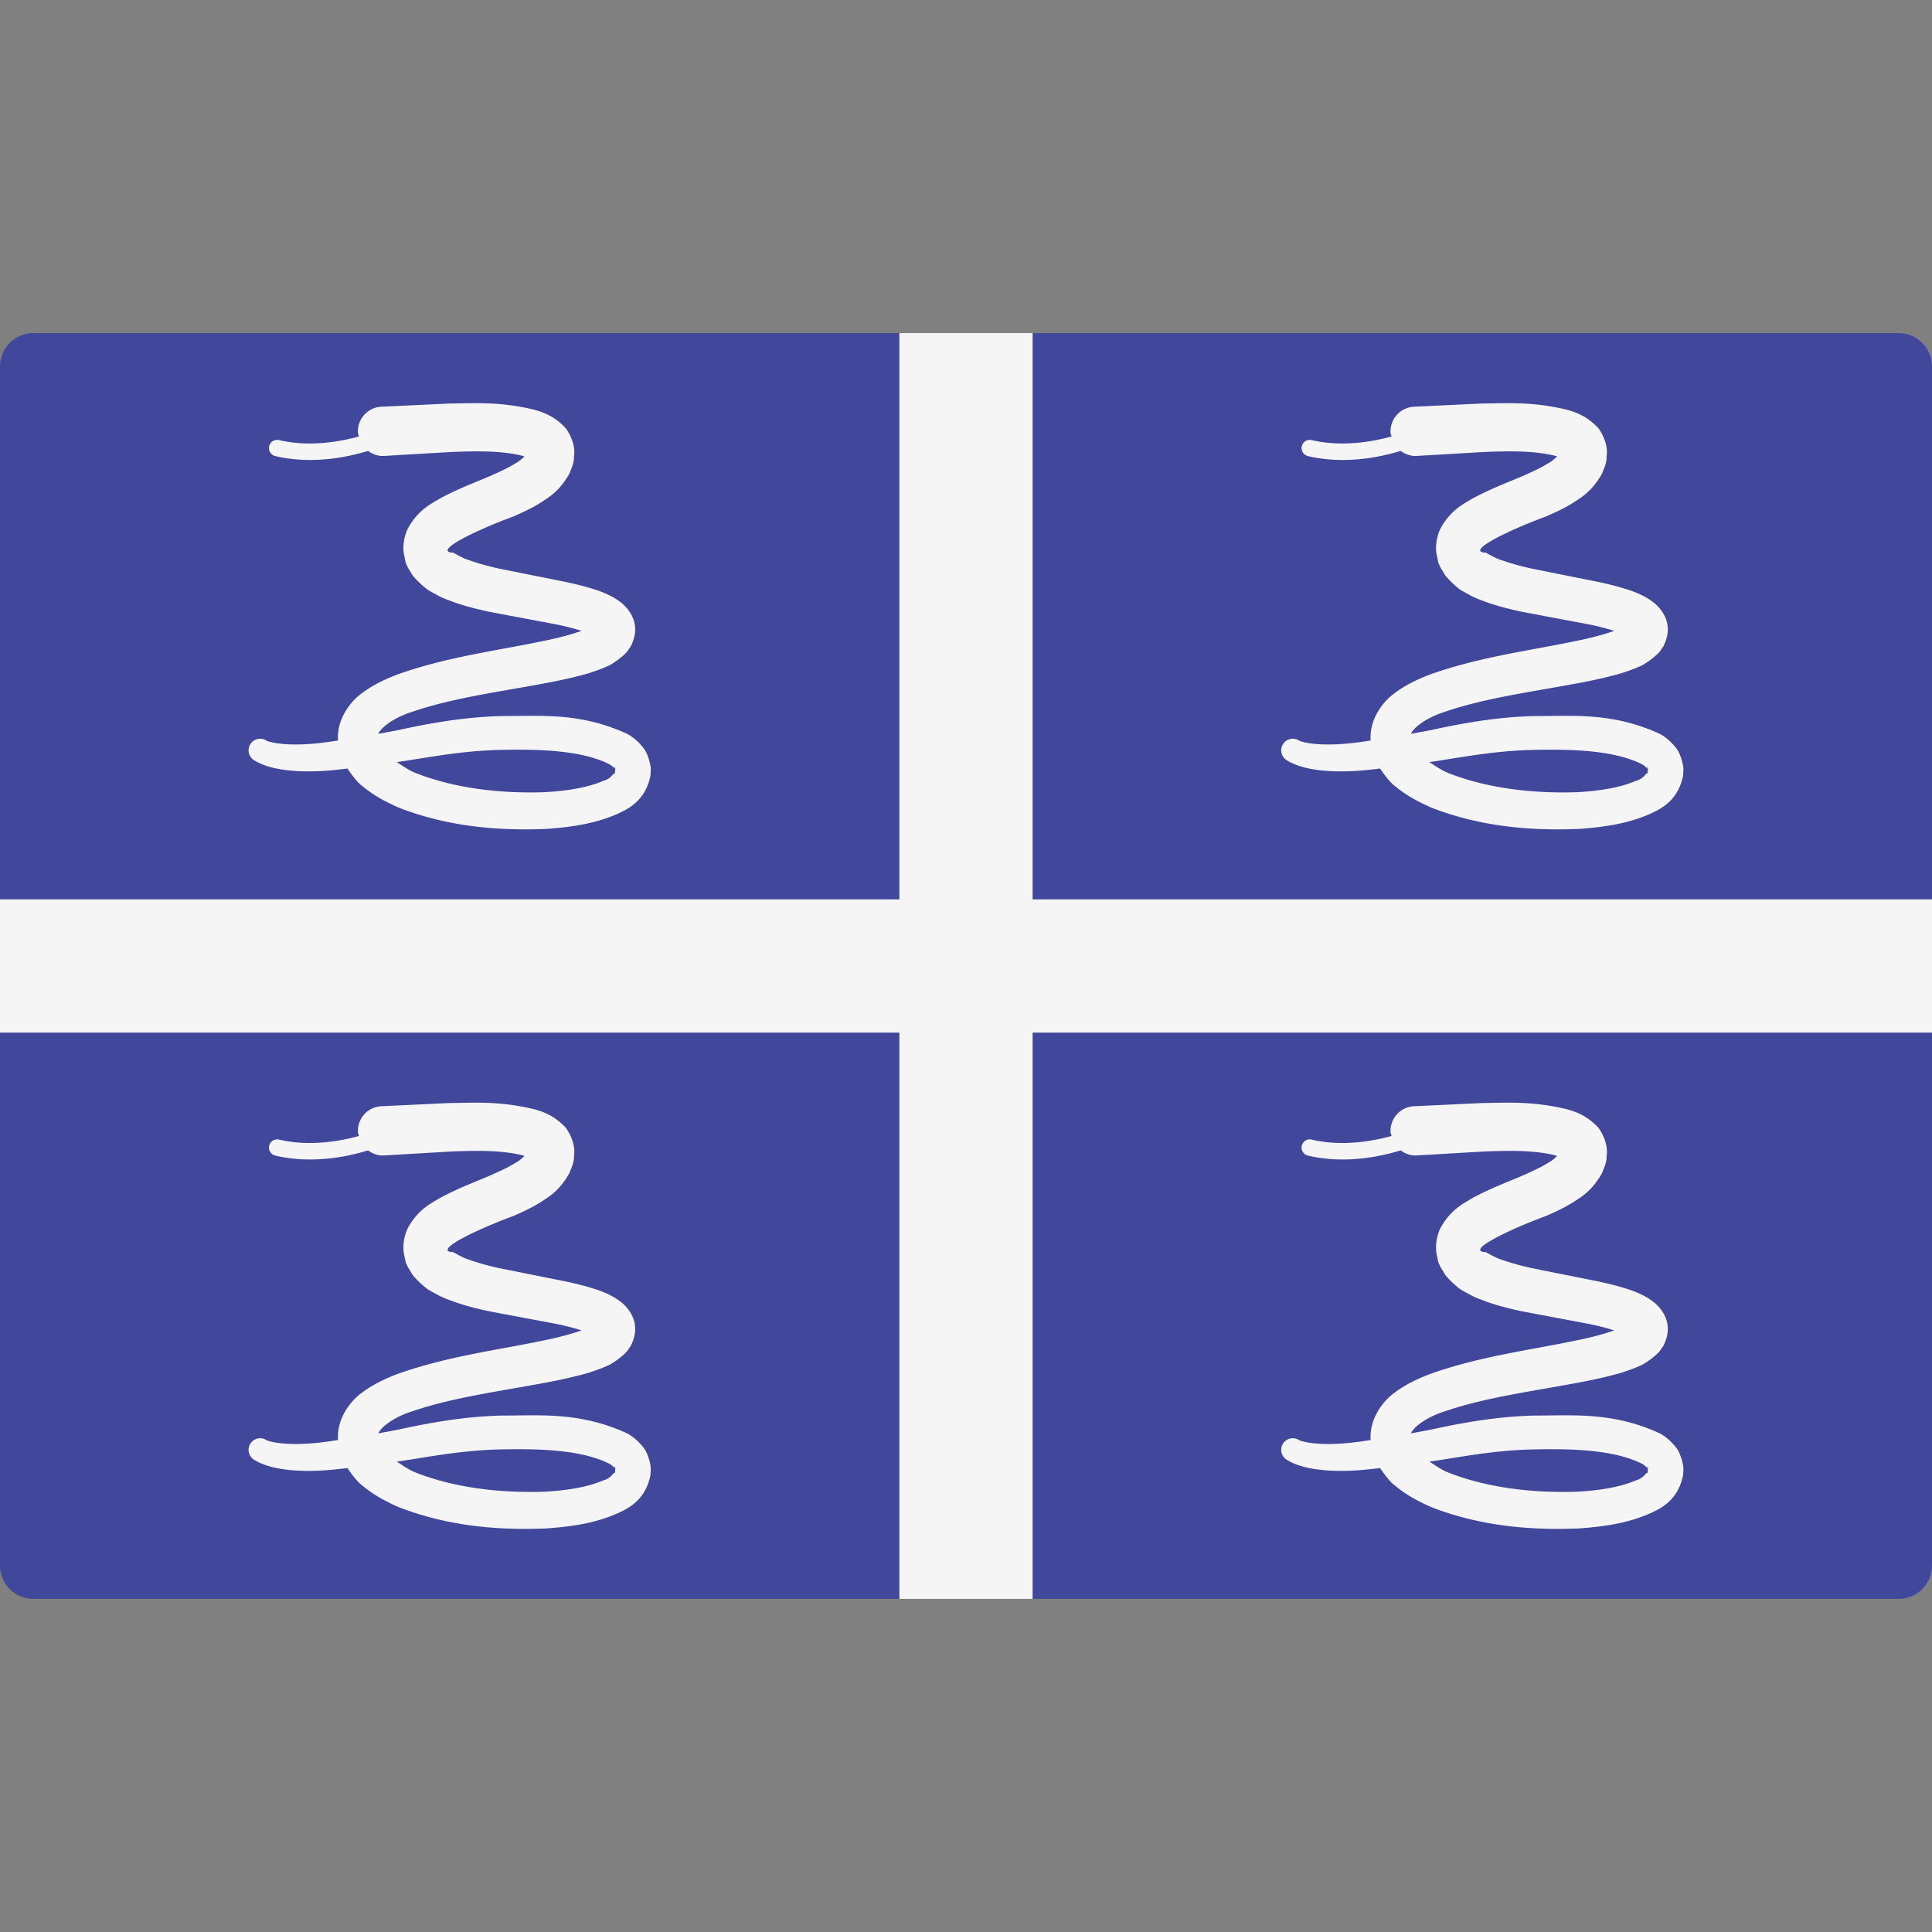 <svg xmlns="http://www.w3.org/2000/svg" viewBox="0 0 512.001 512.001" style="enable-background:new 0 0 512.001 512.001" xml:space="preserve"><rect x="0" y="0" width="512.001" height="512.001" fill="#808080" stroke="none"/><path style="fill:#41479b" d="M503.172 423.724H8.828c-4.875 0-8.828-3.953-8.828-8.828V97.104c0-4.875 3.953-8.828 8.828-8.828h494.345c4.875 0 8.828 3.953 8.828 8.828v317.792c-.001 4.876-3.954 8.828-8.829 8.828z"/><path style="fill:#f5f5f5" d="M512 238.345H273.655V88.276h-35.311v150.069H0v35.31h238.344v150.069h35.311V273.655H512z"/><path style="fill:#f5f5f5" d="M172.41 203.12c-.253-1.502-.823-3.281-1.543-4.426-1.431-1.978-3.087-3.363-4.691-4.225-12.639-5.806-23.22-4.668-33.317-4.708-9.973.257-19.303 1.977-26.877 3.635-2.056.414-3.837.723-5.742 1.081.942-1.946 4.395-4.381 9.045-5.857 11.336-3.872 24.276-5.427 36.994-7.905 3.212-.629 6.468-1.366 9.802-2.314 1.795-.615 3.306-1.095 5.42-2.077 1.356-.767 2.691-1.732 3.833-2.763 1.216-1.094 1.123-1.4 1.749-2.138 2.888-5.497.154-9.411-2.138-11.455-2.209-1.813-4.07-2.521-5.841-3.25-3.438-1.206-6.623-1.962-9.697-2.603-5.923-1.185-11.746-2.35-17.447-3.491-2.708-.627-5.327-1.323-7.625-2.167-2.029-.541-4.896-2.546-4.47-1.999-5.239-.452 7.175-6.295 16.126-9.559 2.379-1.05 4.744-2.11 7.167-3.606 2.377-1.571 4.826-2.904 7.467-7.304.519-.913.497-1.135.769-1.732l.302-.759c.655-2.339.295-1.708.447-2.722.309-2.454-.654-5.077-2.178-7.262-3.111-3.362-6.205-4.324-8.503-4.968-9.504-2.252-16.342-1.636-22.283-1.613-11.266.53-17.705.832-17.705.832l-.435.02c-.013.001-.025.001-.039.002-3.601.211-6.348 3.3-6.137 6.9.02.352.185.647.258.98-5.102 1.406-13.175 2.844-21.162.961-1.216-.28-2.339.451-2.62 1.615-.28 1.174.451 2.347 1.615 2.62 3.138.74 6.251 1.03 9.219 1.03 6.305 0 11.691-1.283 15.369-2.41 1.186.881 2.628 1.436 4.218 1.343 0 0 6.506-.381 17.892-1.047 5.331-.192 12.495-.473 18.407.916.489.076.751.228 1.075.365.046-.524-.954.952-2.517 1.711-1.517.979-3.491 1.917-5.545 2.849-4.2 1.903-9.006 3.539-14.334 6.406-2.572 1.518-5.752 3.06-8.394 7.571-1.235 2.09-1.821 5.469-1.172 7.851l.192.971.109.48.058.238c-.409-.849.622 1.434.541 1.228l.533.888c.473.676.399.956 1.535 2.136a25.09 25.09 0 0 0 3.001 2.754c.93.64 1.624.942 2.461 1.416 1.649.972 3.146 1.422 4.708 2.035 3.08 1.085 6.079 1.822 9.074 2.484 5.781 1.088 11.688 2.199 17.695 3.33 2.519.487 4.876 1.101 7.055 1.772-2.791 1.006-6.697 2.02-10.066 2.669-12.255 2.586-25.25 4.15-38.467 8.792-3.308 1.259-6.697 2.764-10.02 5.309-3.129 2.371-6.418 7.1-5.997 12.295-1.121.157-2.409.386-3.445.501-11.212 1.484-15.924-.49-15.62-.547-1.464-.864-3.351-.38-4.215 1.085-.865 1.463-.38 3.351 1.084 4.215 0 0 1.922 1.305 5.353 2.057 3.414.772 8.217 1.126 14.067.665 1.611-.11 3.498-.351 5.27-.538 1.225 1.766 2.652 3.714 3.981 4.658 3.089 2.591 6.36 4.248 9.62 5.699 13.123 5.076 26.239 6.142 39.027 5.639 6.42-.482 12.738-1.231 19.226-4.126 3.025-1.411 7.177-3.633 8.459-10.06.004-.823.145-1.198.019-2.373zm-9.438 2.024c-.167-.95-.69 1.205-3.14 1.799-4.217 1.853-9.973 2.701-15.631 2.999-11.41.375-23.87-.957-34.554-5.29-1.679-.776-3.049-1.753-4.49-2.687.792-.121 1.479-.205 2.291-.333 7.939-1.265 16.214-2.754 25.719-2.911 9.053-.166 20.581-.041 28.236 3.767.889.479 1.278.978 1.572 1.279 0 0-.254-.305.029-.499.126.194-.032 1.278-.032 1.876zm283.094-2.024c-.253-1.502-.823-3.281-1.543-4.426-1.431-1.978-3.087-3.363-4.691-4.225-12.639-5.806-23.22-4.668-33.317-4.708-9.973.257-19.303 1.977-26.877 3.635-2.056.414-3.837.723-5.742 1.081.942-1.946 4.395-4.381 9.045-5.857 11.336-3.872 24.276-5.427 36.994-7.905 3.212-.629 6.468-1.366 9.802-2.314 1.795-.615 3.306-1.095 5.42-2.077 1.356-.767 2.691-1.732 3.833-2.763 1.216-1.094 1.123-1.4 1.749-2.138 2.888-5.497.155-9.411-2.138-11.455-2.209-1.813-4.069-2.521-5.841-3.25-3.438-1.206-6.623-1.962-9.697-2.603-5.923-1.185-11.746-2.35-17.447-3.491-2.708-.627-5.327-1.323-7.625-2.167-2.029-.541-4.896-2.546-4.47-1.999-5.239-.452 7.175-6.295 16.126-9.559 2.379-1.05 4.744-2.11 7.167-3.606 2.377-1.571 4.826-2.904 7.467-7.304.519-.913.497-1.135.769-1.732l.302-.759c.655-2.339.295-1.708.447-2.722.309-2.454-.654-5.077-2.178-7.262-3.111-3.362-6.205-4.324-8.503-4.968-9.504-2.252-16.342-1.636-22.283-1.613-11.266.53-17.705.832-17.705.832l-.435.02c-.013.001-.025.001-.039.002-3.601.211-6.348 3.3-6.137 6.9.02.352.185.647.258.98-5.102 1.406-13.175 2.844-21.162.961-1.216-.28-2.339.451-2.62 1.615-.28 1.174.451 2.347 1.615 2.62 3.138.74 6.251 1.03 9.219 1.03 6.305 0 11.691-1.283 15.369-2.41 1.186.881 2.628 1.436 4.218 1.343 0 0 6.506-.381 17.892-1.047 5.331-.192 12.495-.473 18.407.916.489.076.751.228 1.075.365.046-.524-.954.952-2.517 1.711-1.517.979-3.491 1.917-5.545 2.849-4.2 1.903-9.006 3.539-14.334 6.406-2.572 1.518-5.752 3.06-8.394 7.571-1.235 2.09-1.821 5.469-1.172 7.851l.192.971.109.48.059.238c-.409-.849.622 1.434.541 1.228l.533.888c.473.676.399.956 1.535 2.136a25.09 25.09 0 0 0 3.001 2.754c.93.64 1.624.942 2.461 1.416 1.649.972 3.146 1.422 4.708 2.035 3.08 1.085 6.079 1.822 9.074 2.484 5.781 1.088 11.688 2.199 17.695 3.33 2.519.487 4.876 1.101 7.055 1.772-2.791 1.006-6.697 2.02-10.066 2.669-12.255 2.586-25.25 4.15-38.467 8.792-3.308 1.259-6.697 2.764-10.02 5.309-3.129 2.371-6.418 7.1-5.997 12.295-1.121.157-2.409.386-3.445.501-11.212 1.484-15.924-.49-15.62-.547-1.464-.864-3.351-.38-4.215 1.085-.865 1.463-.38 3.351 1.084 4.215 0 0 1.922 1.305 5.353 2.057 3.414.772 8.217 1.126 14.067.665 1.611-.11 3.498-.351 5.27-.538 1.225 1.766 2.652 3.714 3.981 4.658 3.089 2.591 6.36 4.248 9.62 5.699 13.123 5.076 26.24 6.142 39.027 5.639 6.42-.482 12.738-1.231 19.226-4.126 3.025-1.411 7.177-3.633 8.459-10.06.001-.823.142-1.198.018-2.373zm-9.439 2.024c-.167-.95-.69 1.205-3.14 1.799-4.217 1.853-9.973 2.701-15.631 2.999-11.41.375-23.87-.957-34.554-5.29-1.679-.776-3.049-1.753-4.49-2.687.792-.121 1.479-.205 2.291-.333 7.939-1.265 16.214-2.754 25.719-2.911 9.053-.166 20.581-.041 28.236 3.767.889.479 1.278.978 1.572 1.279 0 0-.254-.305.029-.499.126.194-.031 1.278-.032 1.876zM172.41 388.498c-.253-1.502-.823-3.281-1.543-4.426-1.431-1.978-3.087-3.363-4.691-4.225-12.639-5.806-23.22-4.668-33.317-4.708-9.973.257-19.303 1.977-26.877 3.635-2.056.414-3.837.723-5.742 1.081.942-1.946 4.395-4.381 9.045-5.857 11.336-3.872 24.276-5.427 36.994-7.905 3.212-.629 6.468-1.366 9.802-2.314 1.795-.615 3.306-1.095 5.42-2.077 1.356-.767 2.691-1.732 3.833-2.763 1.216-1.094 1.123-1.4 1.749-2.138 2.888-5.497.154-9.411-2.138-11.455-2.209-1.813-4.07-2.521-5.841-3.25-3.438-1.206-6.623-1.962-9.697-2.603-5.923-1.185-11.746-2.35-17.447-3.491-2.708-.627-5.327-1.323-7.625-2.167-2.029-.541-4.896-2.546-4.47-1.999-5.239-.452 7.175-6.295 16.126-9.559 2.379-1.05 4.744-2.111 7.167-3.606 2.377-1.571 4.826-2.904 7.467-7.304.519-.913.497-1.135.769-1.732l.302-.759c.655-2.339.295-1.708.447-2.722.309-2.454-.654-5.077-2.178-7.262-3.111-3.362-6.205-4.324-8.503-4.968-9.504-2.252-16.342-1.636-22.283-1.613-11.266.53-17.705.832-17.705.832l-.435.02c-.013.001-.025.001-.039.002-3.601.211-6.348 3.3-6.137 6.9.02.352.185.647.258.98-5.102 1.406-13.175 2.844-21.162.961-1.216-.28-2.339.451-2.62 1.615-.28 1.174.451 2.347 1.615 2.62 3.138.74 6.251 1.03 9.219 1.03 6.305 0 11.691-1.283 15.369-2.41 1.186.881 2.628 1.436 4.218 1.343 0 0 6.506-.381 17.892-1.047 5.331-.192 12.495-.473 18.407.916.489.076.751.228 1.075.365.046-.524-.954.952-2.517 1.711-1.517.979-3.491 1.917-5.545 2.849-4.2 1.903-9.006 3.539-14.334 6.405-2.572 1.518-5.752 3.06-8.394 7.571-1.235 2.09-1.821 5.469-1.172 7.851l.192.971.109.48.058.238c-.409-.849.622 1.434.541 1.228l.533.888c.473.676.399.956 1.535 2.136.911.987 1.94 1.93 3.001 2.754.93.64 1.624.942 2.461 1.416 1.649.972 3.146 1.422 4.708 2.035 3.08 1.085 6.079 1.822 9.074 2.484 5.781 1.088 11.688 2.199 17.695 3.33 2.519.487 4.876 1.101 7.055 1.772-2.791 1.006-6.697 2.02-10.066 2.669-12.255 2.586-25.25 4.15-38.467 8.792-3.308 1.259-6.697 2.764-10.02 5.309-3.129 2.371-6.418 7.1-5.997 12.295-1.121.157-2.409.386-3.445.501-11.212 1.484-15.924-.49-15.62-.547-1.464-.864-3.351-.38-4.215 1.085-.865 1.463-.38 3.351 1.084 4.215 0 0 1.922 1.305 5.353 2.057 3.414.772 8.217 1.125 14.067.665 1.611-.11 3.498-.351 5.27-.538 1.225 1.766 2.652 3.714 3.981 4.658 3.089 2.591 6.36 4.248 9.62 5.699 13.123 5.076 26.239 6.142 39.027 5.639 6.42-.482 12.738-1.231 19.226-4.126 3.025-1.411 7.177-3.633 8.459-10.06.004-.821.145-1.196.019-2.372zm-9.438 2.025c-.167-.95-.69 1.205-3.14 1.799-4.217 1.853-9.973 2.701-15.631 2.999-11.41.375-23.87-.957-34.554-5.29-1.679-.776-3.049-1.753-4.49-2.687.792-.121 1.479-.205 2.291-.333 7.939-1.265 16.214-2.754 25.719-2.911 9.053-.165 20.581-.041 28.236 3.767.889.479 1.278.978 1.572 1.279 0 0-.254-.305.029-.499.126.194-.032 1.278-.032 1.876zm283.094-2.025c-.253-1.502-.823-3.281-1.543-4.426-1.431-1.978-3.087-3.363-4.691-4.225-12.639-5.806-23.22-4.668-33.317-4.708-9.973.257-19.303 1.977-26.877 3.635-2.056.414-3.837.723-5.742 1.081.942-1.946 4.395-4.381 9.045-5.857 11.336-3.872 24.276-5.427 36.994-7.905 3.212-.629 6.468-1.366 9.802-2.314 1.795-.615 3.306-1.095 5.42-2.077 1.356-.767 2.691-1.732 3.833-2.763 1.216-1.094 1.123-1.4 1.749-2.138 2.888-5.497.155-9.411-2.138-11.455-2.209-1.813-4.069-2.521-5.841-3.25-3.438-1.206-6.623-1.962-9.697-2.603-5.923-1.185-11.746-2.35-17.447-3.491-2.708-.627-5.327-1.323-7.625-2.167-2.029-.541-4.896-2.546-4.47-1.999-5.239-.452 7.175-6.295 16.126-9.559 2.379-1.05 4.744-2.111 7.167-3.606 2.377-1.571 4.826-2.904 7.467-7.304.519-.913.497-1.135.769-1.732l.302-.759c.655-2.339.295-1.708.447-2.722.309-2.454-.654-5.077-2.178-7.262-3.111-3.362-6.205-4.324-8.503-4.968-9.504-2.252-16.342-1.636-22.283-1.613-11.266.53-17.705.832-17.705.832l-.435.02c-.013.001-.025.001-.039.002-3.601.211-6.348 3.3-6.137 6.9.02.352.185.647.258.98-5.102 1.406-13.175 2.844-21.162.961-1.216-.28-2.339.451-2.62 1.615-.28 1.174.451 2.347 1.615 2.62 3.138.74 6.251 1.03 9.219 1.03 6.305 0 11.691-1.283 15.369-2.41 1.186.881 2.628 1.436 4.218 1.343 0 0 6.506-.381 17.892-1.047 5.331-.192 12.495-.473 18.407.916.489.076.751.228 1.075.365.046-.524-.954.952-2.517 1.711-1.517.979-3.491 1.917-5.545 2.849-4.2 1.903-9.006 3.539-14.334 6.405-2.572 1.518-5.752 3.06-8.394 7.571-1.235 2.09-1.821 5.469-1.172 7.851l.192.971.109.48.059.238c-.409-.849.622 1.434.541 1.228l.533.888c.473.676.399.956 1.535 2.136.911.987 1.94 1.93 3.001 2.754.93.64 1.624.942 2.461 1.416 1.649.972 3.146 1.422 4.708 2.035 3.08 1.085 6.079 1.822 9.074 2.484 5.781 1.088 11.688 2.199 17.695 3.33 2.519.487 4.876 1.101 7.055 1.772-2.791 1.006-6.697 2.02-10.066 2.669-12.255 2.586-25.25 4.15-38.467 8.792-3.308 1.259-6.697 2.764-10.02 5.309-3.129 2.371-6.418 7.1-5.997 12.295-1.121.157-2.409.386-3.445.501-11.212 1.484-15.924-.49-15.62-.547-1.464-.864-3.351-.38-4.215 1.085-.865 1.463-.38 3.351 1.084 4.215 0 0 1.922 1.305 5.353 2.057 3.414.772 8.217 1.125 14.067.665 1.611-.11 3.498-.351 5.27-.538 1.225 1.766 2.652 3.714 3.981 4.658 3.089 2.591 6.36 4.248 9.62 5.699 13.123 5.076 26.24 6.142 39.027 5.639 6.42-.482 12.738-1.231 19.226-4.126 3.025-1.411 7.177-3.633 8.459-10.06.001-.821.142-1.196.018-2.372zm-9.439 2.025c-.167-.95-.69 1.205-3.14 1.799-4.217 1.853-9.973 2.701-15.631 2.999-11.41.375-23.87-.957-34.554-5.29-1.679-.776-3.049-1.753-4.49-2.687.792-.121 1.479-.205 2.291-.333 7.939-1.265 16.214-2.754 25.719-2.911 9.053-.165 20.581-.041 28.236 3.767.889.479 1.278.978 1.572 1.279 0 0-.254-.305.029-.499.126.194-.031 1.278-.032 1.876z"/></svg>
